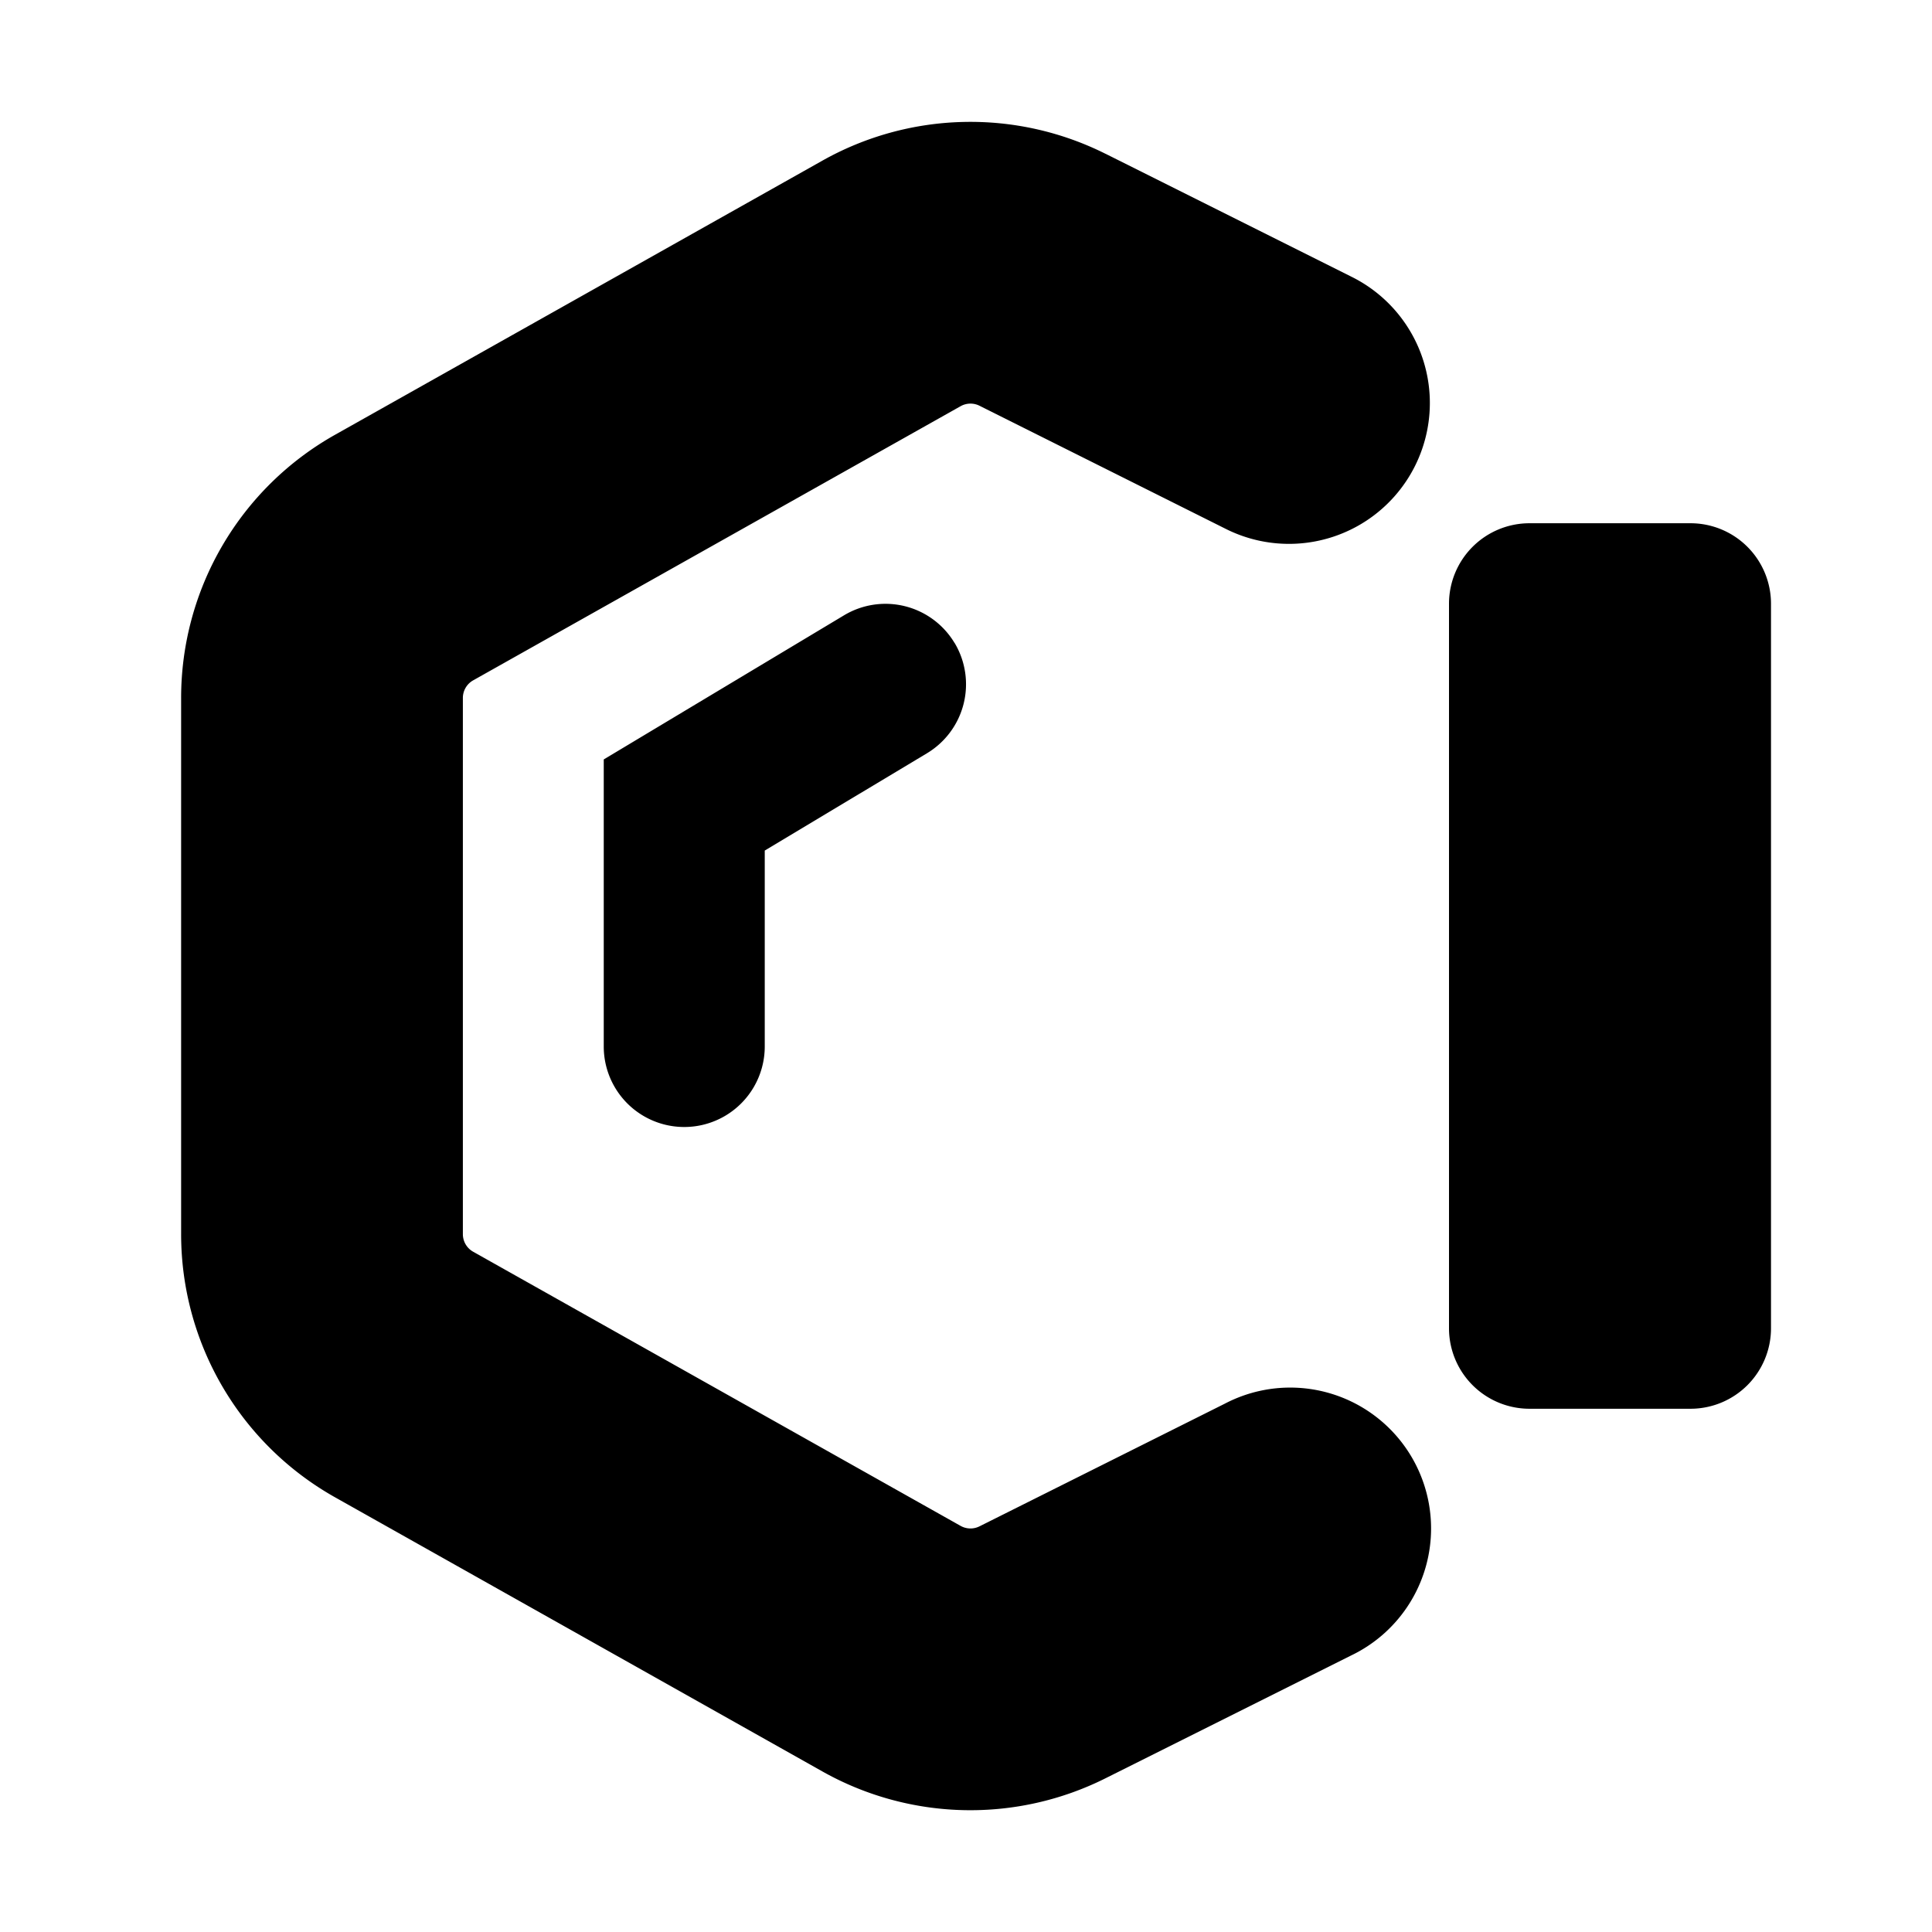 <svg xmlns="http://www.w3.org/2000/svg" fill="none" viewBox="0 0 24 24" id="Iwiw-Logo-1--Streamline-Logos">
  <desc>
    Iwiw Logo 1 Streamline Icon: https://streamlinehq.com
  </desc>
  <path fill="#000000" fill-rule="evenodd" d="M13.732 1.91a3.75 3.75 0 0 0 -3.515 0.085L4.162 5.401A3.75 3.75 0 0 0 2.25 8.67v6.66a3.75 3.75 0 0 0 1.912 3.27l6.055 3.406a3.75 3.75 0 0 0 3.515 0.085l3.05 -1.525a1.75 1.75 0 1 0 -1.565 -3.13l-3.05 1.525a0.25 0.25 0 0 1 -0.234 -0.006l-6.056 -3.406a0.25 0.25 0 0 1 -0.127 -0.218V8.67a0.25 0.25 0 0 1 0.127 -0.218l6.056 -3.406a0.25 0.25 0 0 1 0.234 -0.006l3.05 1.525a1.75 1.75 0 1 0 1.566 -3.13l-3.05 -1.525Zm-1.874 6.076a1 1 0 0 1 -0.344 1.372L9.5 10.566V13a1 1 0 0 1 -2 0V9.434l2.986 -1.791a1 1 0 0 1 1.371 0.343ZM18 7.5a1 1 0 0 1 1 -1h2a1 1 0 0 1 1 1v9a1 1 0 0 1 -1 1h-2a1 1 0 0 1 -1 -1v-9Z" clip-rule="evenodd" stroke-width="1"></path>
</svg>